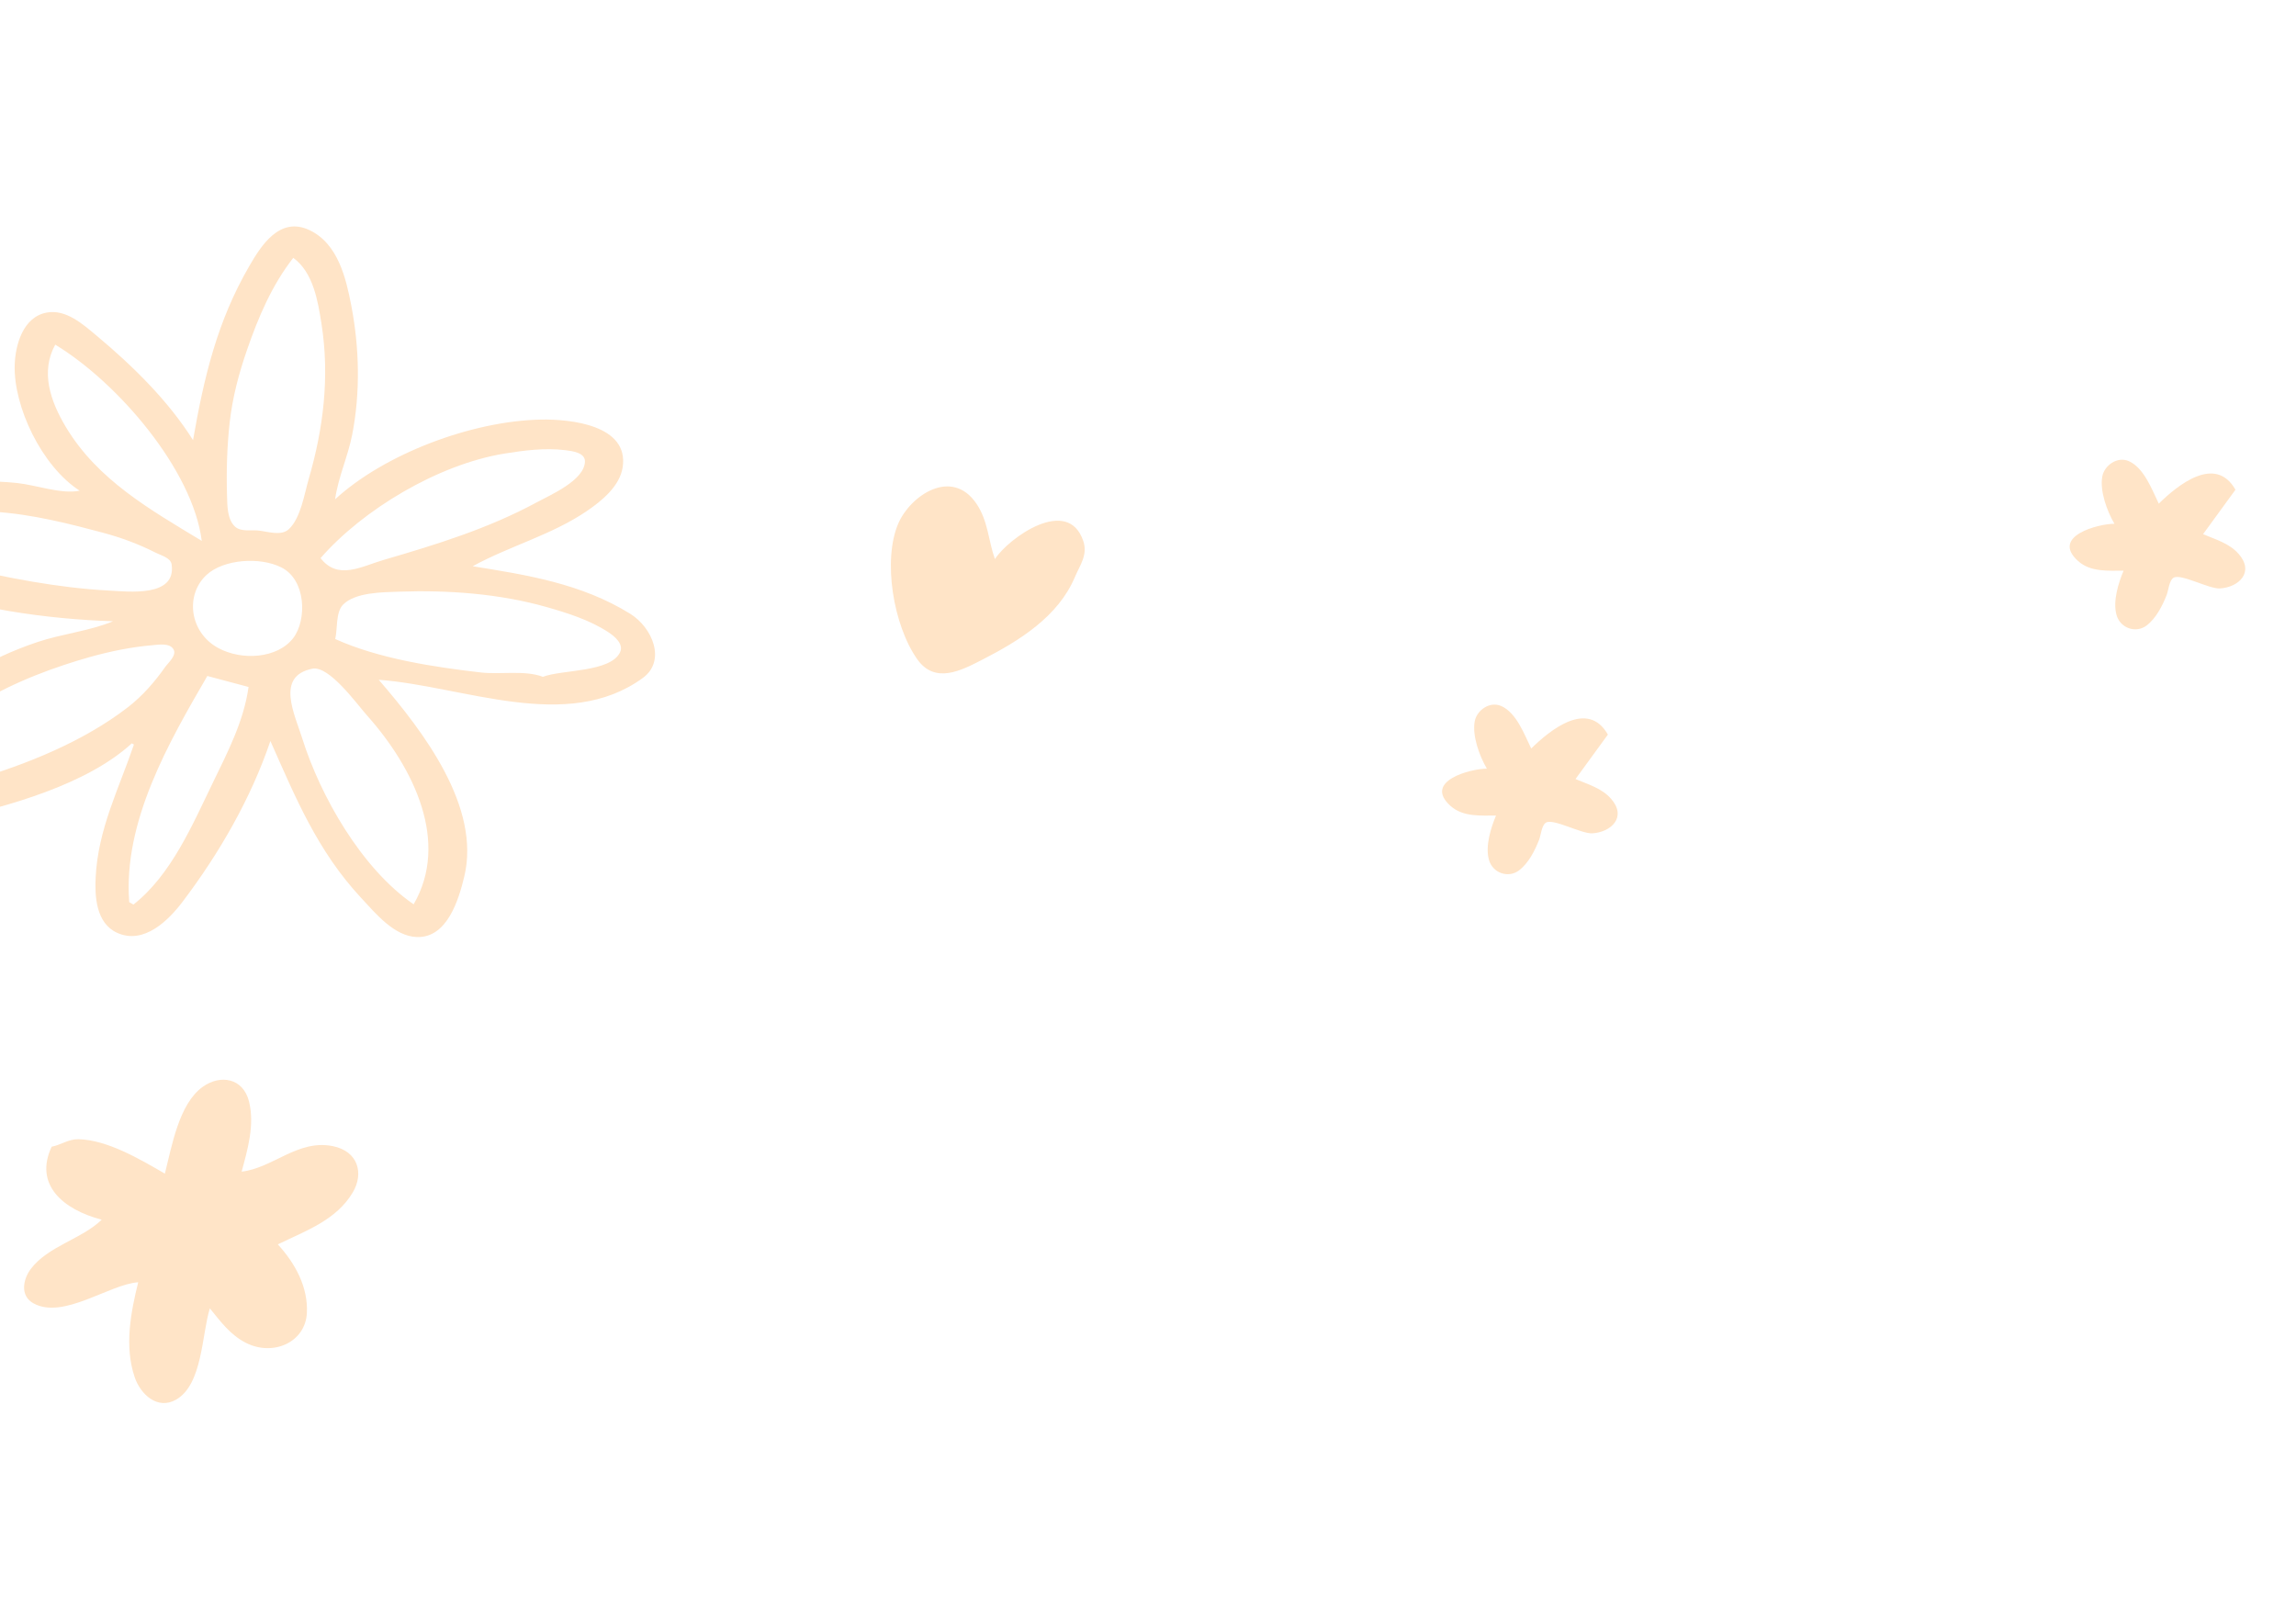 <svg width="150" height="105" viewBox="0 0 150 105" fill="none" xmlns="http://www.w3.org/2000/svg">
<path d="M64.999 36.529C64.568 35.327 64.557 34.048 63.8 32.922C62.182 30.518 59.463 32.387 58.682 34.214C57.66 36.607 58.36 40.85 59.921 43.07C61.087 44.728 62.824 43.793 64.135 43.124C66.601 41.865 69.135 40.289 70.224 37.704C70.547 36.938 71.076 36.263 70.775 35.359C69.769 32.348 65.87 35.177 64.999 36.529ZM12.611 28.758C10.994 26.184 8.676 23.909 6.322 21.942C5.415 21.183 4.313 20.193 3.059 20.422C1.508 20.704 1 22.526 0.96 23.854C0.88 26.56 2.715 30.454 5.205 32.062C4.009 32.307 2.363 31.689 1.106 31.559C-1.962 31.24 -6.159 31.547 -8.396 33.628C-10.382 35.476 -8.121 37.268 -6.159 38.085C-2.153 39.754 3.155 40.459 7.387 40.593C5.839 41.236 4.054 41.411 2.449 41.95C-0.734 43.017 -3.756 44.795 -5.963 47.204C-7.058 48.399 -8.512 50.181 -8.238 51.958C-7.894 54.195 -4.992 53.913 -3.438 53.569C0.514 52.693 5.666 51.273 8.612 48.569L8.749 48.648C7.762 51.554 6.406 54.156 6.249 57.334C6.189 58.545 6.264 60.314 7.648 60.947C9.411 61.753 11.032 60.102 11.917 58.934C14.313 55.773 16.384 52.194 17.665 48.417C19.309 52.108 20.72 55.581 23.602 58.677C24.531 59.676 25.758 61.182 27.242 61.226C29.226 61.285 29.968 58.773 30.328 57.288C31.427 52.754 27.707 47.845 24.744 44.417C30.272 44.822 37.047 47.907 41.998 44.296C43.524 43.184 42.644 41.013 41.158 40.094C37.979 38.131 34.446 37.569 30.88 36.998C33.308 35.666 36.04 34.956 38.342 33.389C39.326 32.719 40.495 31.762 40.681 30.524C41.093 27.779 37.288 27.378 35.345 27.415C30.809 27.5 25.095 29.674 21.892 32.625C22.097 31.173 22.735 29.817 23.014 28.377C23.542 25.66 23.485 22.732 22.948 19.956C22.613 18.228 22.102 15.921 20.212 15.033C18.257 14.113 17.041 16.084 16.29 17.378C14.187 20.999 13.329 24.643 12.611 28.758ZM19.159 16.847C20.47 17.794 20.772 19.698 20.998 21.125C21.551 24.612 21.125 28.005 20.171 31.288C19.884 32.277 19.649 33.844 18.874 34.572C18.372 35.044 17.508 34.73 16.87 34.663C16.409 34.615 15.743 34.76 15.36 34.414C14.84 33.944 14.851 33.018 14.833 32.413C14.784 30.802 14.828 29.201 15.005 27.613C15.187 25.97 15.603 24.41 16.137 22.865C16.878 20.72 17.761 18.641 19.159 16.847ZM20.943 36.467C23.689 33.31 28.617 30.34 32.959 29.636C34.237 29.429 35.608 29.251 36.929 29.414C37.368 29.468 38.234 29.57 38.215 30.16C38.177 31.387 35.976 32.331 35.051 32.83C31.905 34.531 28.551 35.567 25.086 36.578C23.612 37.009 22.078 37.932 20.943 36.467ZM35.468 44.223C34.306 43.775 32.67 44.083 31.424 43.94C28.372 43.588 24.759 43.044 21.9 41.753C22.059 41.094 21.923 40.016 22.407 39.513C23.191 38.7 24.972 38.698 26.074 38.659C29.231 38.547 32.621 38.782 35.732 39.671C37.086 40.058 38.532 40.516 39.728 41.297C40.15 41.571 40.757 42.078 40.514 42.608C39.904 43.94 36.689 43.746 35.468 44.223ZM13.181 35.34C9.811 33.3 6.389 31.368 4.315 27.921C3.273 26.189 2.64 24.28 3.609 22.519C7.725 25.015 12.597 30.721 13.181 35.34ZM18.392 37.08C20.003 37.896 20.055 40.512 19.162 41.684C18.136 43.029 15.799 43.184 14.244 42.333C12.378 41.311 12.076 38.863 13.504 37.555C14.598 36.552 16.96 36.355 18.392 37.08ZM-6.933 35.321C-3.723 32.076 2.629 33.712 6.721 34.806C7.91 35.124 9.07 35.553 10.17 36.113C10.499 36.281 11.146 36.444 11.21 36.864C11.541 39.041 8.408 38.655 7.089 38.585C3.803 38.411 0.447 37.75 -2.784 36.998C-4.18 36.673 -5.885 36.385 -6.933 35.321ZM27.023 59.087C23.602 56.74 20.925 51.989 19.757 48.28C19.241 46.64 17.992 44.178 20.406 43.693C21.505 43.472 23.322 46.011 23.956 46.721C27.09 50.232 29.368 55.047 27.023 59.087ZM16.238 44.886C15.929 47.114 14.868 49.157 13.908 51.136C12.576 53.879 11.194 57.157 8.717 59.104L8.443 58.946C8.034 53.679 11.044 48.477 13.545 44.168L16.238 44.886ZM-6.028 51.728C-5.167 46.845 1.552 44.145 5.879 42.928C7.2 42.557 8.568 42.277 9.956 42.157C10.339 42.123 11.088 41.994 11.335 42.426C11.563 42.826 10.986 43.304 10.791 43.582C10.108 44.554 9.3 45.482 8.346 46.218C5.466 48.44 1.77 49.938 -1.782 50.982C-3.083 51.365 -4.613 52.047 -6.028 51.728ZM10.771 76.684C9.16 75.749 7.011 74.477 5.126 74.436C4.472 74.422 3.985 74.81 3.375 74.925C2.21 77.407 4.116 79.03 6.644 79.695C5.343 80.96 3.138 81.416 2.008 82.917C1.53 83.551 1.268 84.655 2.191 85.161C4.145 86.231 7.114 83.921 9.029 83.782C8.549 85.723 8.11 87.962 8.8 89.988C9.18 91.107 10.289 92.136 11.494 91.457C13.241 90.472 13.177 87.18 13.711 85.487C14.405 86.341 15.039 87.217 16.063 87.739C17.838 88.643 19.953 87.713 20.049 85.787C20.133 84.117 19.306 82.566 18.15 81.306C20.001 80.408 21.982 79.716 23.053 77.901C23.774 76.68 23.416 75.216 21.726 74.884C19.454 74.438 17.821 76.323 15.786 76.554C16.173 75.123 16.651 73.501 16.269 71.971C15.884 70.433 14.394 70.184 13.235 71.019C11.678 72.142 11.219 74.93 10.771 76.684Z" fill="#FFE4C7"/>
<path d="M102.929 50.902L105.045 47.997C103.731 45.688 101.266 47.7 100.035 48.907C99.594 48.008 99.084 46.582 98.083 46.133C97.333 45.798 96.479 46.406 96.345 47.13C96.172 48.063 96.645 49.386 97.139 50.223C96.102 50.22 92.952 51.03 94.764 52.658C95.588 53.398 96.768 53.282 97.735 53.288C97.403 54.09 97.027 55.255 97.269 56.162C97.508 57.056 98.541 57.389 99.226 56.88C99.848 56.417 100.271 55.589 100.55 54.875C100.667 54.577 100.713 53.923 101 53.749C101.481 53.46 103.326 54.496 104.036 54.449C105.268 54.368 106.298 53.386 105.255 52.194C104.643 51.494 103.74 51.25 102.929 50.902Z" fill="#FFE4C7"/>
<path d="M143.929 34.902L146.045 31.997C144.731 29.688 142.266 31.7 141.035 32.907C140.594 32.008 140.084 30.582 139.083 30.133C138.333 29.798 137.479 30.406 137.345 31.13C137.172 32.063 137.645 33.386 138.139 34.223C137.102 34.22 133.952 35.03 135.764 36.658C136.588 37.398 137.768 37.282 138.735 37.288C138.402 38.09 138.027 39.255 138.269 40.162C138.508 41.056 139.541 41.389 140.226 40.88C140.848 40.417 141.271 39.589 141.55 38.875C141.667 38.577 141.713 37.923 142 37.749C142.481 37.46 144.326 38.496 145.036 38.449C146.268 38.368 147.298 37.386 146.255 36.194C145.643 35.494 144.74 35.25 143.929 34.902Z" fill="#FFE4C7"/>
</svg>
